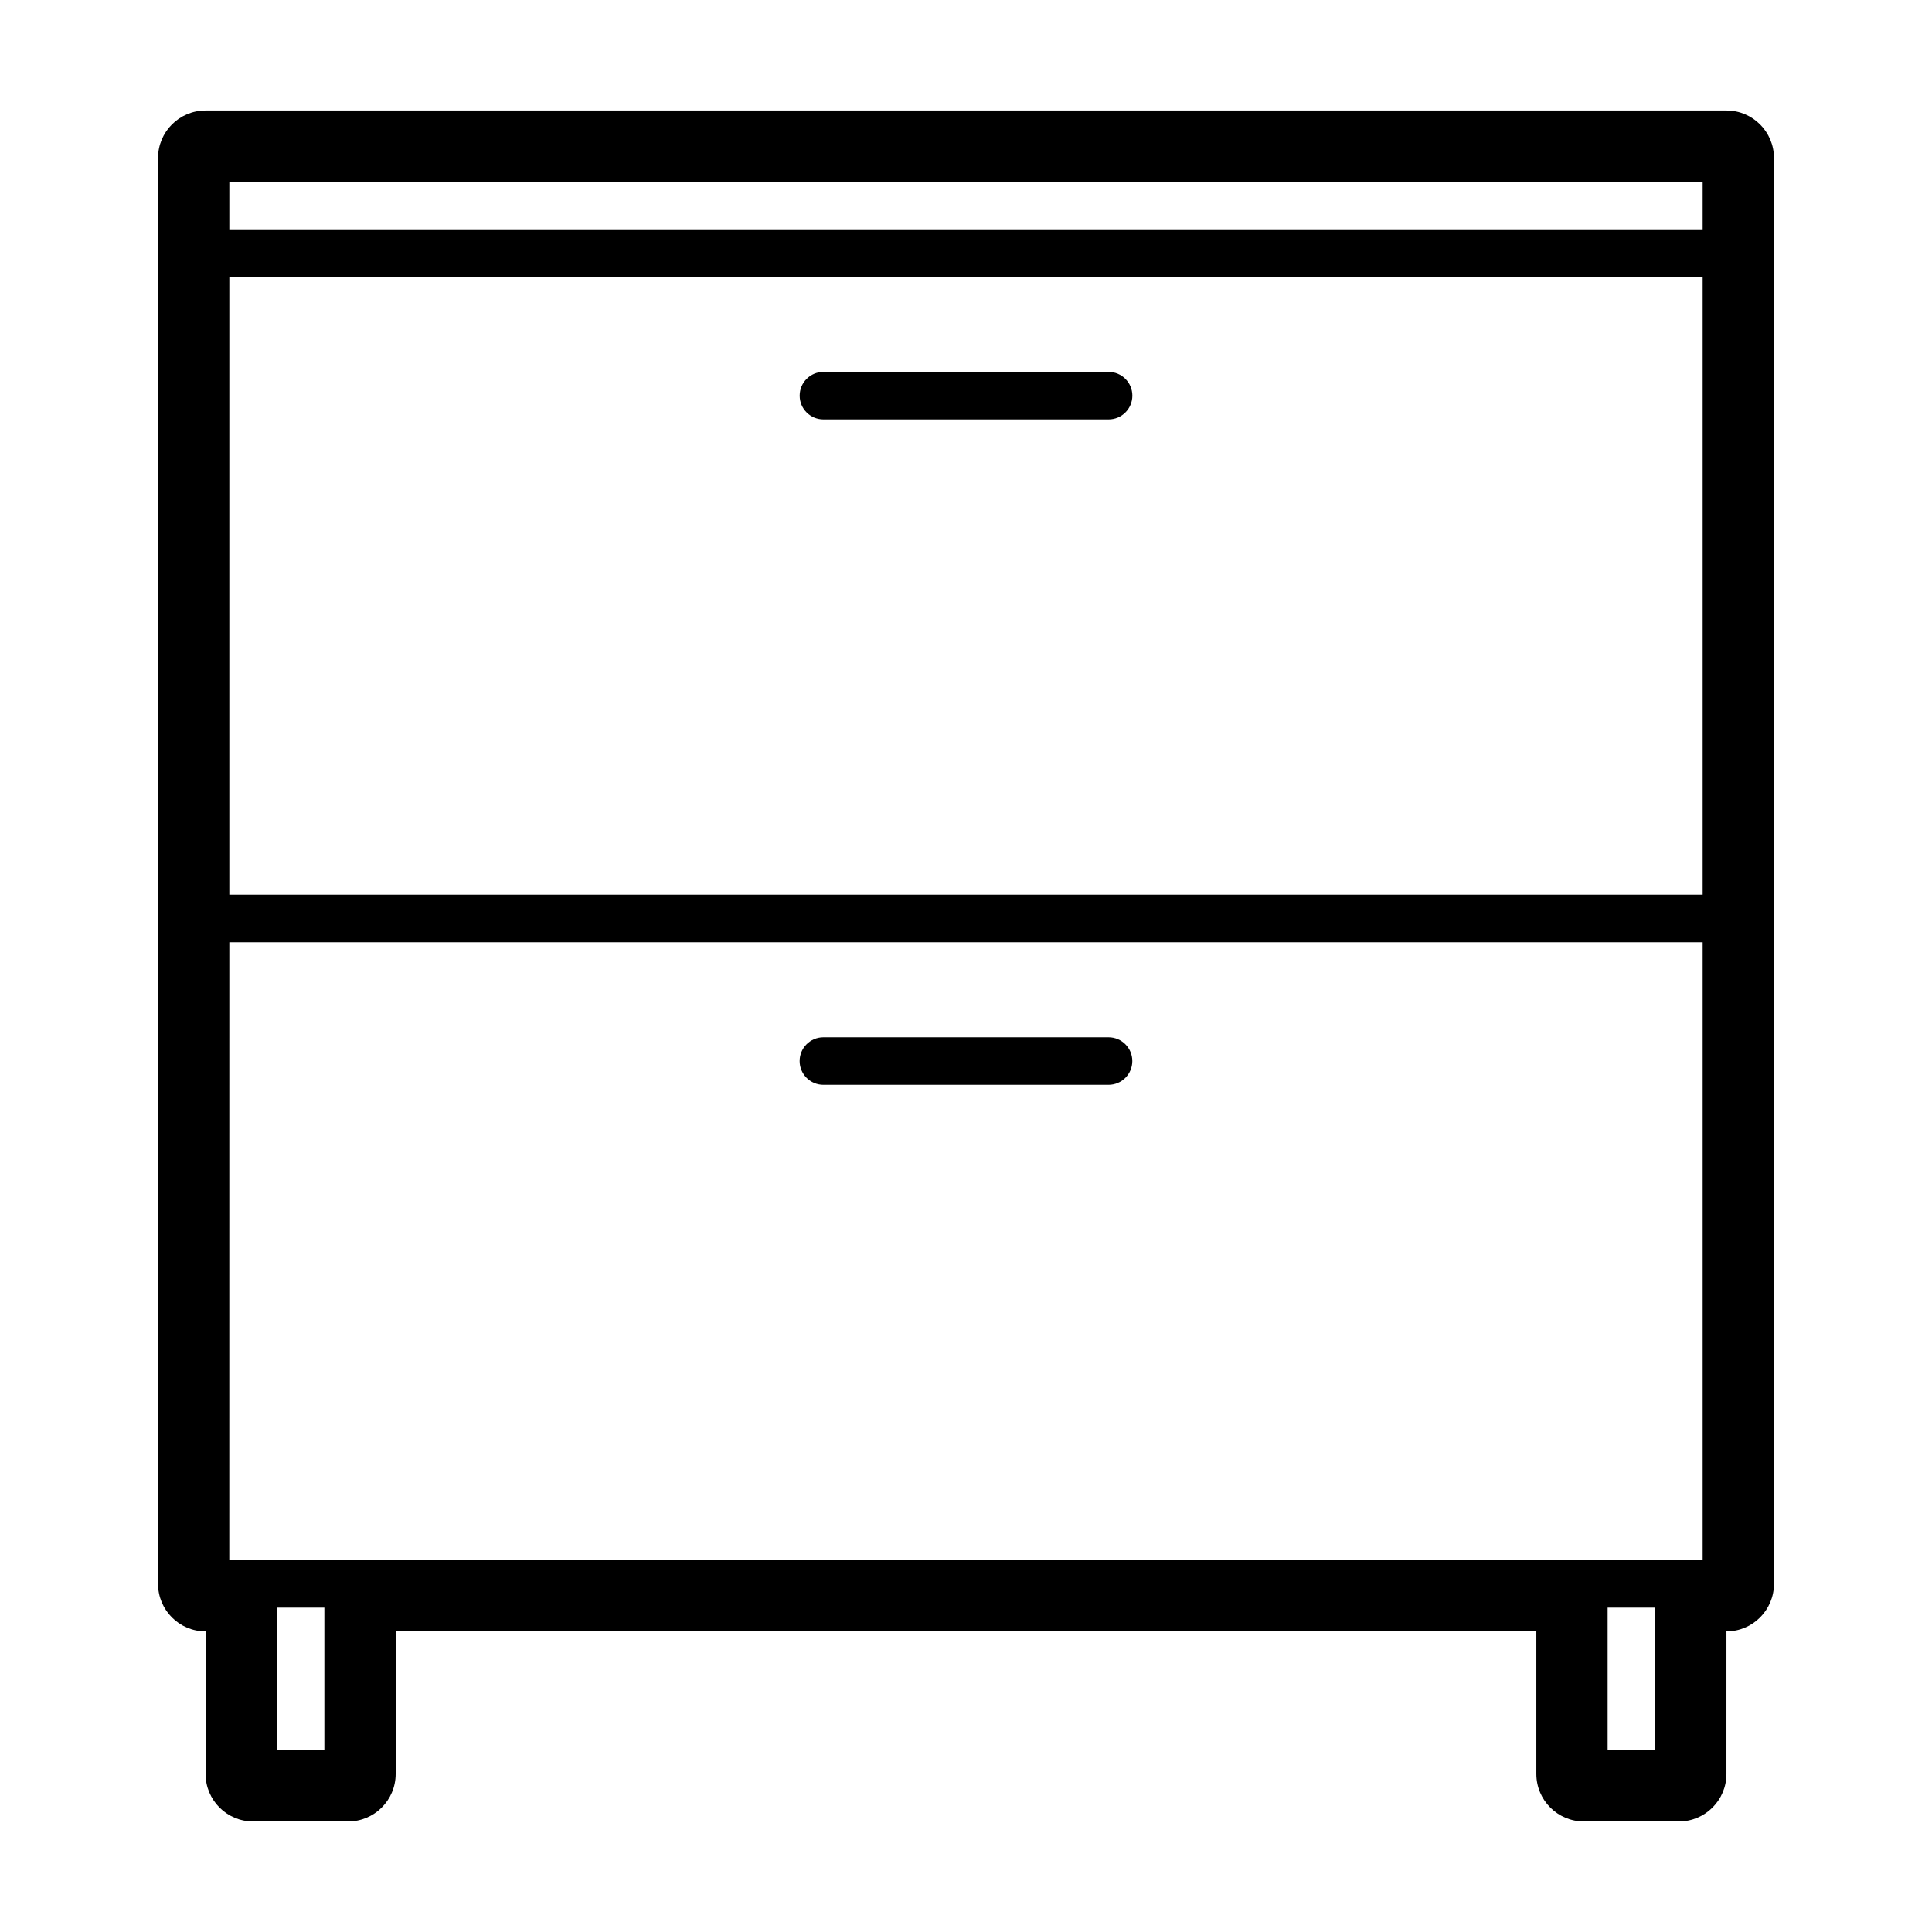 <?xml version="1.0" encoding="UTF-8"?>
<!-- Uploaded to: ICON Repo, www.iconrepo.com, Generator: ICON Repo Mixer Tools -->
<svg fill="#000000" width="800px" height="800px" version="1.1" viewBox="144 144 512 512" xmlns="http://www.w3.org/2000/svg">
 <g>
  <path d="m198.48 576.33v37.785c0 6.957 5.637 12.594 12.594 12.594h25.191c6.957 0 12.594-5.637 12.594-12.594v-37.785h302.29v37.785c0 6.957 5.637 12.594 12.594 12.594h25.191c6.957 0 12.594-5.637 12.594-12.594l0.004-37.785c6.957 0 12.594-5.637 12.594-12.594v-377.86c0-6.961-5.637-12.598-12.594-12.598h-403.05c-6.961 0-12.598 5.637-12.598 12.594v377.86c0 6.961 5.637 12.598 12.598 12.598zm31.484 31.488h-12.594v-37.785h12.594zm352.67 0h-12.594v-37.785h12.594zm-377.86-415.64h390.45v12.594h-390.45zm0 25.191h390.45v163.74h-390.45zm0 176.33h390.45v163.74h-390.46z"/>
  <path d="m437.79 242.56h-75.57c-3.477 0-6.297 2.82-6.297 6.297 0 3.477 2.82 6.297 6.297 6.297h75.57c3.477 0 6.297-2.82 6.297-6.297 0-3.477-2.82-6.297-6.297-6.297z"/>
  <path d="m362.21 431.49h75.57c3.477 0 6.297-2.82 6.297-6.297 0-3.477-2.82-6.297-6.297-6.297h-75.57c-3.477 0-6.297 2.82-6.297 6.297 0 3.473 2.824 6.297 6.297 6.297z"/>
 </g>
</svg>